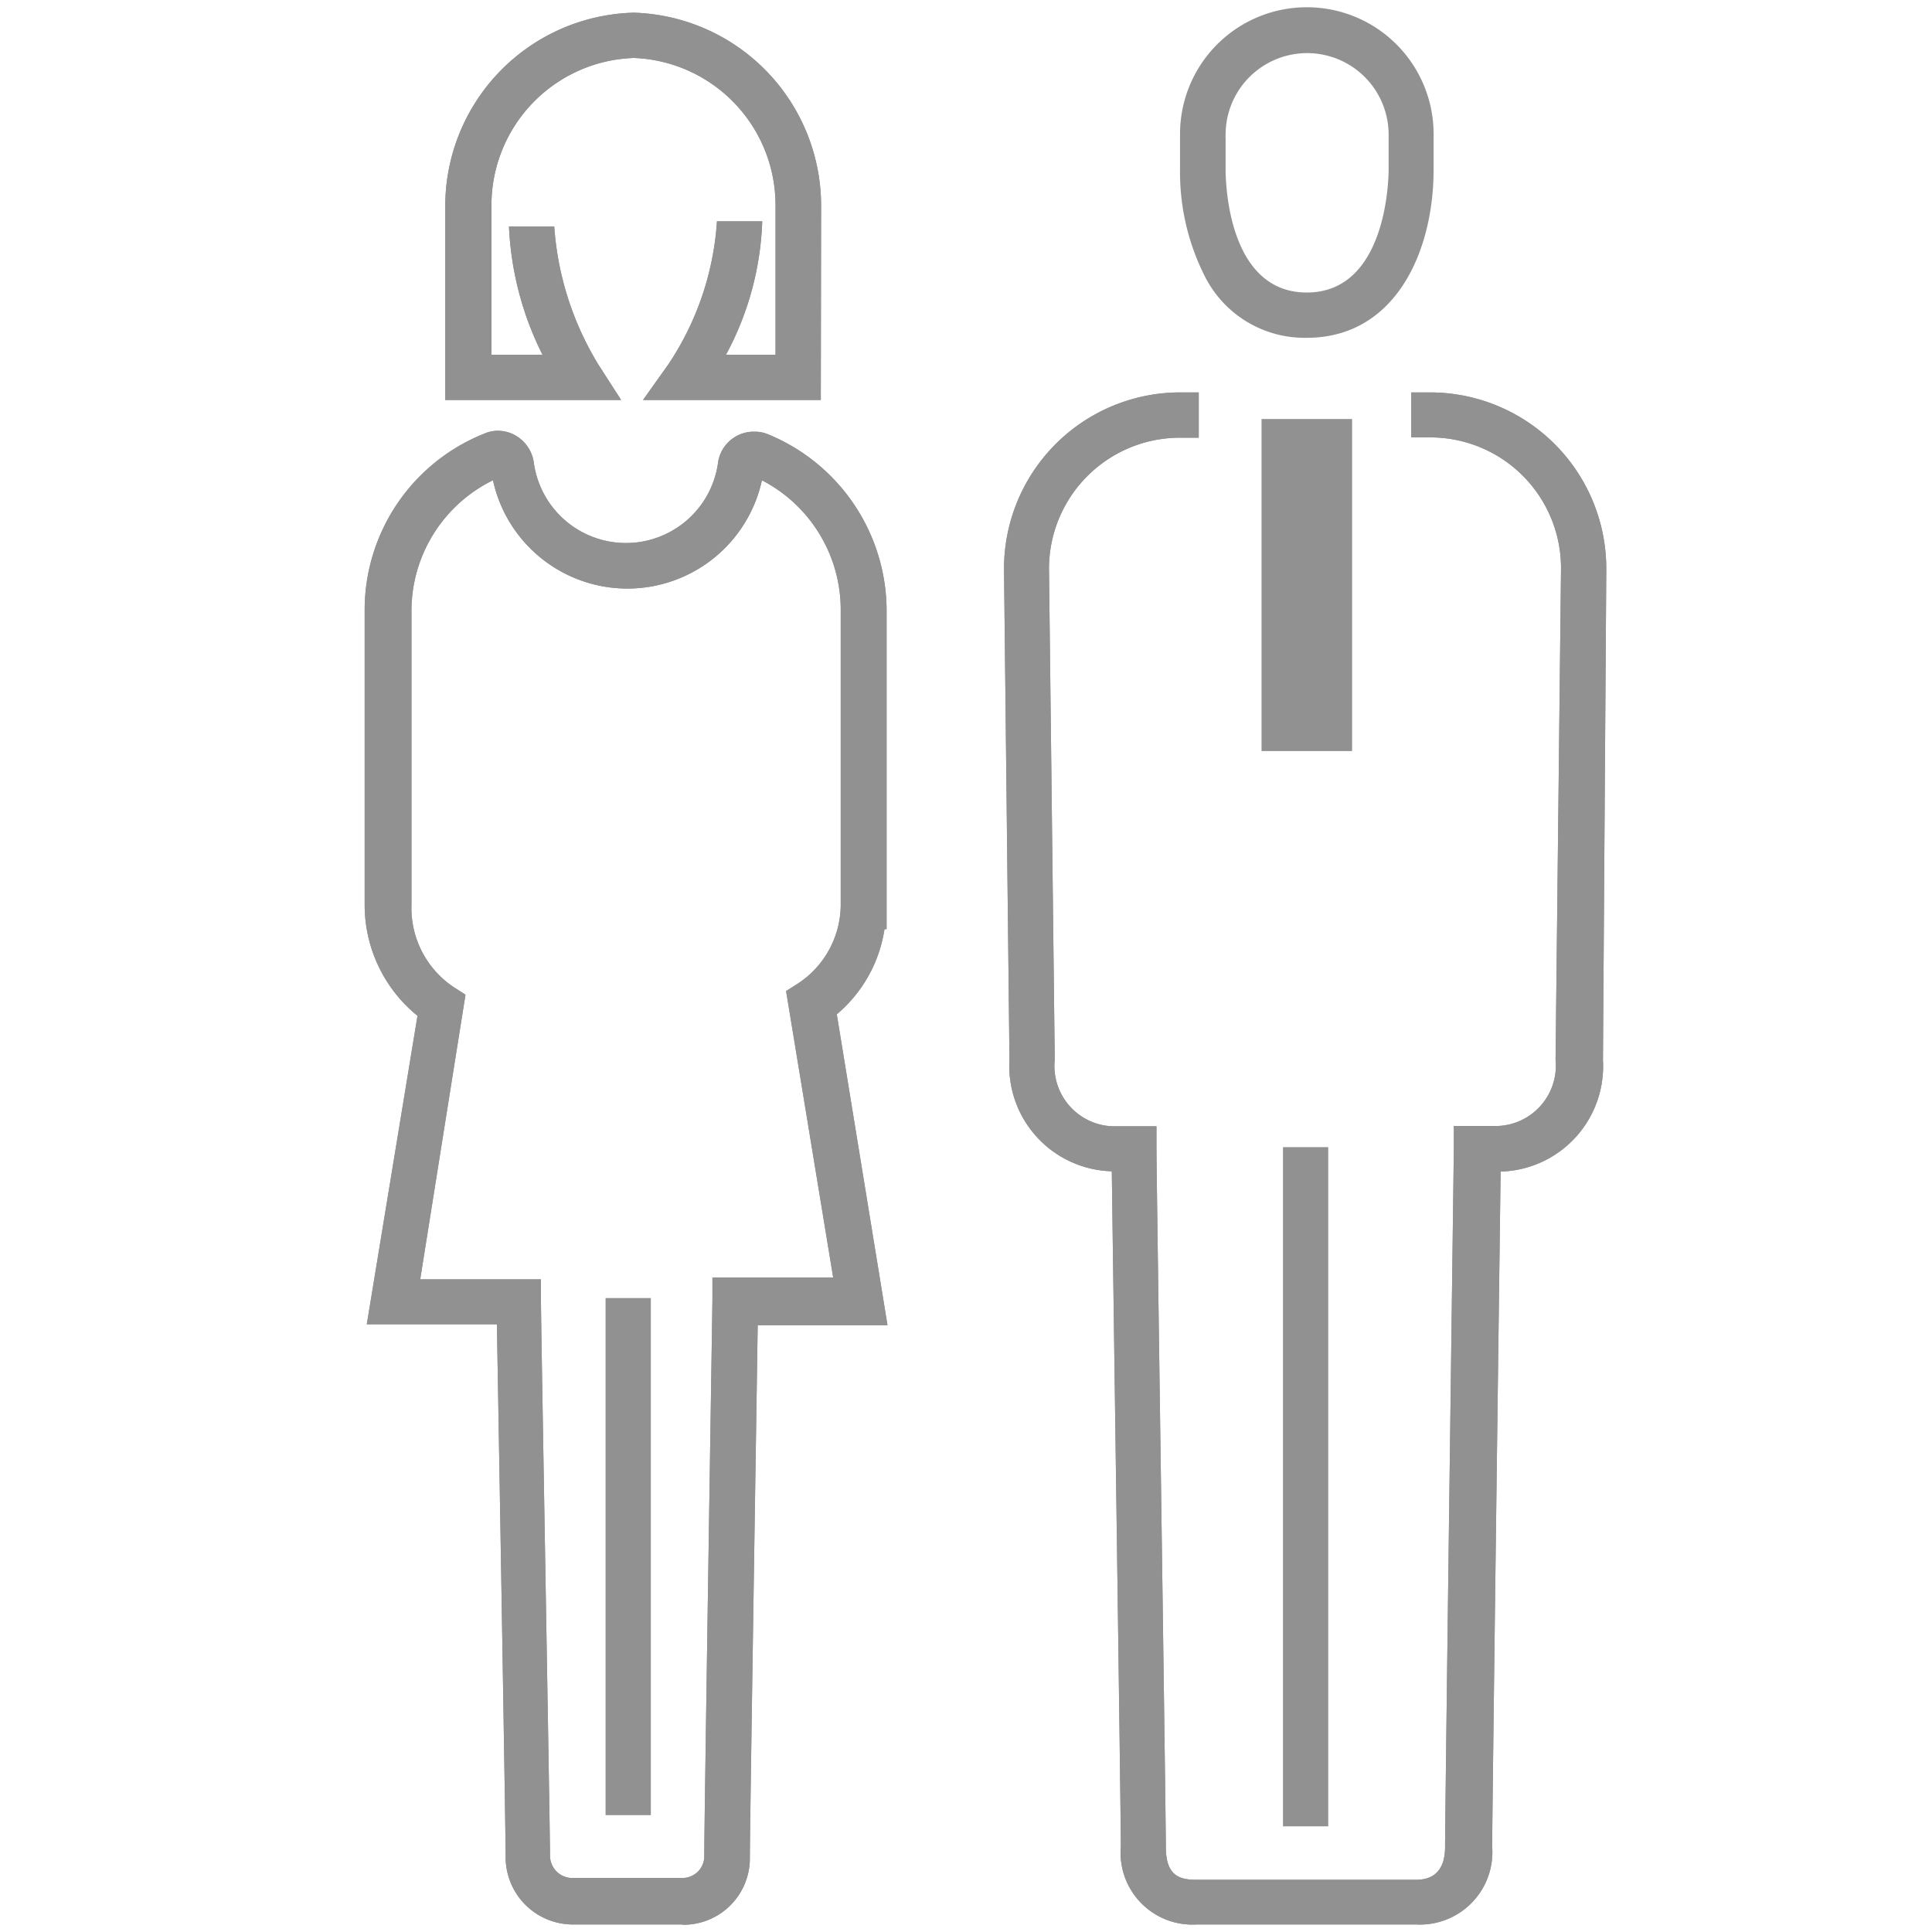 <svg id="Layer_1" data-name="Layer 1" xmlns="http://www.w3.org/2000/svg" viewBox="0 0 64 64"><defs><style>.cls-1{fill:#919191;}</style></defs><title>Woman Man_64x64_default</title><path class="cls-1" d="M22.57,63.75H18.92a2.23,2.23,0,0,1-2.17-2.23v-.06h0c0-.75-.23-14.25-.29-17.59H12.15l1.68-10.22A4.73,4.73,0,0,1,12.08,30h0V20.21a6.29,6.29,0,0,1,4-5.86h0a1.07,1.07,0,0,1,.41-.08,1.17,1.17,0,0,1,.61.17h0a1.23,1.23,0,0,1,.58.86h0a3.08,3.08,0,0,0,6.11,0v0a1.19,1.19,0,0,1,.6-.85h0A1.18,1.18,0,0,1,25,14.3a1.13,1.13,0,0,1,.45.09h0a6.33,6.33,0,0,1,3.92,5.84v.05h0v10.5H29.3a4.59,4.59,0,0,1-1.58,2.82h0l1.68,10.3H25.1c-.05,3.32-.26,16.73-.26,17.59v.07a2.2,2.2,0,0,1-2.2,2.2ZM13.92,42.38h4v.74c0,.71.3,17.5.3,18.34v0a.74.74,0,0,0,.69.75h3.7a.72.72,0,0,0,.72-.72v-.07h0c0-1,.26-17.64.27-18.35v-.75h4l-1.56-9.49.41-.26A3.14,3.14,0,0,0,27.85,30v0h0V20.2a4.83,4.83,0,0,0-2.61-4.29h0a4.56,4.56,0,0,1-8.91,0v0a4.82,4.82,0,0,0-2.7,4.32v.09h0V30A3.15,3.15,0,0,0,15,32.68h0l.42.27Zm11-26.6Zm-8.25,0Zm8.66-.18Zm-9.08,0Z"/><path class="cls-1" d="M22.57,63.75H18.92a2.23,2.23,0,0,1-2.17-2.23v-.06h0c0-.75-.23-14.25-.29-17.59H12.15l1.68-10.22A4.73,4.73,0,0,1,12.08,30h0V20.21a6.29,6.29,0,0,1,4-5.86h0a1.07,1.07,0,0,1,.41-.08,1.17,1.17,0,0,1,.61.17h0a1.23,1.23,0,0,1,.58.86h0a3.08,3.08,0,0,0,6.11,0v0a1.19,1.19,0,0,1,.6-.85h0A1.18,1.18,0,0,1,25,14.3a1.13,1.13,0,0,1,.45.09h0a6.33,6.33,0,0,1,3.92,5.84v.05h0v10.5H29.3a4.59,4.59,0,0,1-1.58,2.82h0l1.68,10.3H25.1c-.05,3.32-.26,16.73-.26,17.59v.07a2.2,2.2,0,0,1-2.2,2.2ZM13.92,42.38h4v.74c0,.71.3,17.5.3,18.34v0a.74.74,0,0,0,.69.75h3.7a.72.72,0,0,0,.72-.72v-.07h0c0-1,.26-17.64.27-18.35v-.75h4l-1.56-9.49.41-.26A3.14,3.14,0,0,0,27.85,30v0h0V20.2a4.83,4.83,0,0,0-2.61-4.29h0a4.56,4.56,0,0,1-8.91,0v0a4.82,4.82,0,0,0-2.7,4.32v.09h0V30A3.15,3.15,0,0,0,15,32.68h0l.42.27Zm11-26.6Zm-8.25,0Zm8.66-.18Zm-9.08,0Zm5.31,44.53h-1.5V43h1.5Z"/><path class="cls-1" d="M27.19,13.25H21.3l.84-1.18a9.64,9.64,0,0,0,1.61-4.74h1.5a10,10,0,0,1-1.2,4.42h1.64V6.84A4.88,4.88,0,0,0,21,1.92a4.88,4.88,0,0,0-4.72,4.92v4.91h1.69A10.51,10.51,0,0,1,16.86,7.5h1.5a10.16,10.16,0,0,0,1.47,4.59l.74,1.16H14.75V6.83A6.41,6.41,0,0,1,21,.42,6.4,6.4,0,0,1,27.2,6.83Z"/><path class="cls-1" d="M27.19,13.25H21.3l.84-1.18a9.64,9.64,0,0,0,1.61-4.74h1.5a10,10,0,0,1-1.2,4.42h1.64V6.84A4.88,4.88,0,0,0,21,1.92a4.88,4.88,0,0,0-4.72,4.92v4.91h1.69A10.51,10.51,0,0,1,16.86,7.5h1.5a10.06,10.06,0,0,0,1.47,4.59l.75,1.16H14.75V6.83A6.41,6.41,0,0,1,21,.42,6.4,6.4,0,0,1,27.2,6.83Zm16.1-2.06A3.7,3.7,0,0,1,39.9,9.13a7.63,7.63,0,0,1-.81-3.52V4.44a4.2,4.2,0,0,1,8.4,0v.11h0V5.61C47.49,8.39,46.19,11.19,43.29,11.19ZM40.6,5.61c0,.42.07,4.08,2.69,4.08S46,6,46,5.61V4.46a2.7,2.7,0,0,0-5.4,0,.28.28,0,0,0,0,.09h0Z"/><path class="cls-1" d="M46.9,63.75H39.65a2.38,2.38,0,0,1-2.52-2.59c0-1-.25-18.5-.3-22.36a3.49,3.49,0,0,1-3.39-3.7l-.18-16.19A5.84,5.84,0,0,1,39,13h.71v1.5H39a4.34,4.34,0,0,0-4.25,4.42l.19,16.18a2,2,0,0,0,1.91,2.21h1.46v.75c0,.9.31,22,.31,23.12,0,.91.4,1.09,1,1.09h7.25c.25,0,1,0,1-1.09s.28-22.22.29-23.12V37.3h1.45a2,2,0,0,0,1.92-2.2l.18-16.2a4.33,4.33,0,0,0-4.25-4.41h-.71V13h.71a5.84,5.84,0,0,1,5.75,5.91L53.1,35.12a3.49,3.49,0,0,1-3.39,3.69c-.05,3.85-.28,21.43-.28,22.36A2.4,2.4,0,0,1,46.9,63.75Z"/><path class="cls-1" d="M46.9,63.75H39.65a2.38,2.38,0,0,1-2.52-2.59c0-1-.25-18.5-.3-22.36a3.49,3.49,0,0,1-3.39-3.7l-.18-16.19A5.84,5.84,0,0,1,39,13h.71v1.5H39a4.34,4.34,0,0,0-4.25,4.42l.19,16.18a2,2,0,0,0,1.91,2.21h1.46v.75c0,.9.31,22,.31,23.12,0,.91.4,1.09,1,1.09h7.25c.25,0,1,0,1-1.09s.28-22.22.29-23.12V37.3h1.45a2,2,0,0,0,1.92-2.2l.18-16.2a4.33,4.33,0,0,0-4.25-4.41h-.71V13h.71a5.84,5.84,0,0,1,5.75,5.91L53.1,35.12a3.49,3.49,0,0,1-3.39,3.69c-.05,3.85-.28,21.43-.28,22.36A2.4,2.4,0,0,1,46.9,63.75ZM44,60.5h-1.5V38H44Z"/><path class="cls-1" d="M41.79,13.88h3v11h-3Z"/></svg>